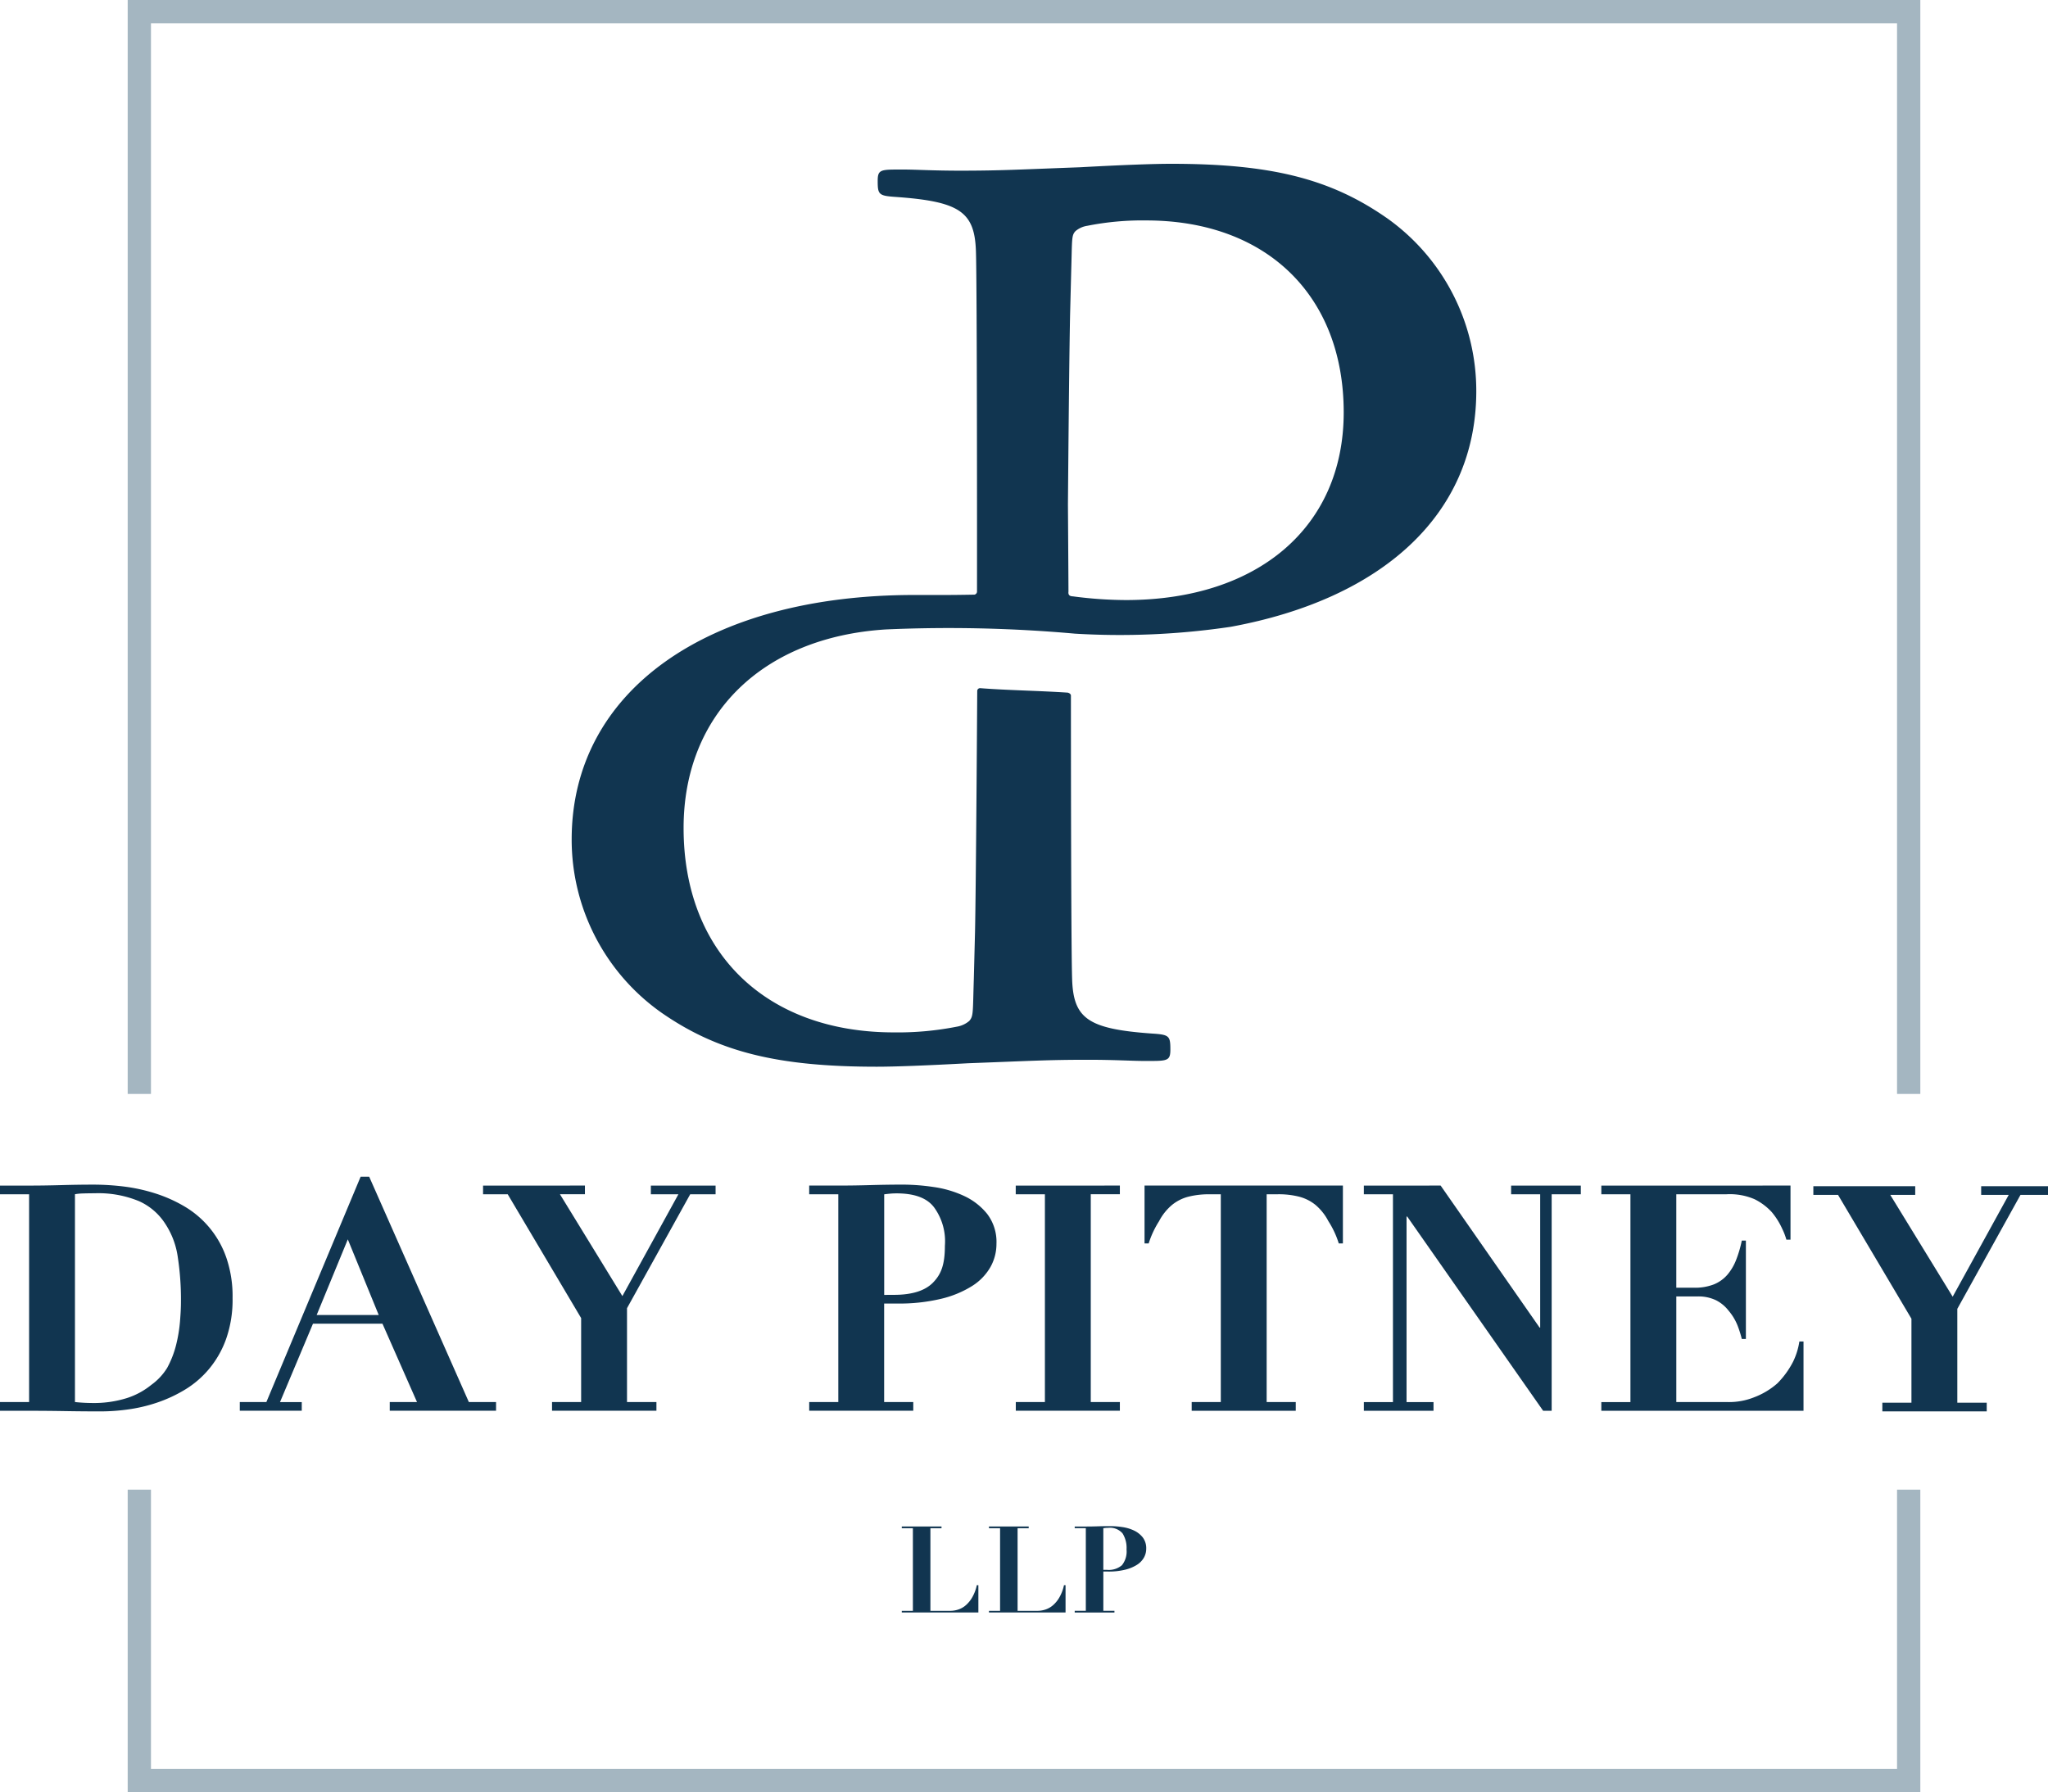 <svg xmlns="http://www.w3.org/2000/svg" xmlns:xlink="http://www.w3.org/1999/xlink" width="236.163" height="206.715" viewBox="0 0 236.163 206.715">
  <defs>
    <clipPath id="clip-path">
      <rect id="Rectangle_215" data-name="Rectangle 215" width="236.163" height="206.715" fill="none"/>
    </clipPath>
  </defs>
  <g id="Group_76" data-name="Group 76" transform="translate(0 0)">
    <g id="Group_75" data-name="Group 75" transform="translate(0 0.001)" clip-path="url(#clip-path)">
      <path id="Path_218" data-name="Path 218" d="M31.042,44.8V45H29.761v9.526h2.3a2.935,2.935,0,0,0,.924-.153,2.514,2.514,0,0,0,.88-.511,3.535,3.535,0,0,0,.735-.92,4.781,4.781,0,0,0,.511-1.372h.181v3.148H26.46v-.193h1.281V45H26.46v-.2Z" transform="translate(77.528 131.266)" fill="#113550"/>
      <path id="Path_219" data-name="Path 219" d="M33.6,44.8V45H32.319v9.526h2.3a2.935,2.935,0,0,0,.924-.153,2.549,2.549,0,0,0,.88-.511,3.534,3.534,0,0,0,.735-.92,4.781,4.781,0,0,0,.511-1.372h.181v3.148H29.018v-.193H30.3V45H29.018v-.2Z" transform="translate(85.023 131.266)" fill="#113550"/>
      <path id="Path_220" data-name="Path 220" d="M36.116,54.552v.2H31.534v-.2h1.281V45.026H31.534v-.193h1.281c.476,0,.947-.008,1.423-.024s.947-.02,1.419-.02a9.341,9.341,0,0,1,1.352.106,4.707,4.707,0,0,1,1.336.389,2.843,2.843,0,0,1,1.026.794,2.042,2.042,0,0,1,.409,1.317,2.073,2.073,0,0,1-.263,1.022,2.376,2.376,0,0,1-.81.837,4.508,4.508,0,0,1-1.364.562,7.809,7.809,0,0,1-1.938.212h-.57v4.523Zm-.849-4.72a2.332,2.332,0,0,0,1.713-.534,2.542,2.542,0,0,0,.531-1.82,3.147,3.147,0,0,0-.46-1.851,1.927,1.927,0,0,0-1.674-.641c-.1,0-.2,0-.291.012s-.177.02-.252.027v4.806Z" transform="translate(92.395 131.234)" fill="#113550"/>
      <path id="Path_221" data-name="Path 221" d="M110.69,11.006c-6.457-4.484-13.3-6.2-24.771-6.2-2.106,0-5.659.134-10.544.4-7.109.263-9.086.393-13.826.393-3.03,0-5.144-.13-6.331-.13H54.168c-1.843,0-2.106.13-2.106,1.317,0,1.58.134,1.71,2.106,1.843,7.381.527,9.09,1.717,9.224,6.323.13,3.781.13,35.665.122,39.233a.373.373,0,0,1-.291.314c-3.061.059-4.382.039-6.933.039-23.84,0-39.516,11.067-39.516,28.19a24.419,24.419,0,0,0,10.4,20.02c6.465,4.48,13.311,6.2,24.775,6.2,2.1,0,5.659-.134,10.54-.4,7.113-.263,9.086-.4,13.834-.4,3.03,0,5.137.134,6.327.134H83.69c1.859,0,2.122-.134,2.122-1.32,0-1.576-.134-1.713-2.122-1.839-7.365-.527-9.074-1.713-9.208-6.319-.13-3.71-.138-29.5-.138-32.666,0-.2-.267-.33-.4-.338-3.388-.224-6.992-.271-10.073-.515a.327.327,0,0,0-.33.318c-.02,2.869-.141,22.421-.255,27.789l-.138,5.412c-.126,3.942-.031,4.3-.531,4.869a2.972,2.972,0,0,1-1.446.66,35.011,35.011,0,0,1-7.247.656c-14.757,0-24.244-9.22-24.244-23.576,0-13.071,9.059-22,23.309-22.9A163.941,163.941,0,0,1,74.824,59a86.809,86.809,0,0,0,17.964-.794c17.39-3.2,28.3-12.922,28.3-27.188a24.417,24.417,0,0,0-10.4-20.016M80.68,55.124A47.506,47.506,0,0,1,74.6,54.7c-.169-.016-.613,0-.538-.55C74.054,52.059,74,44.108,74,44.108s.13-16.443.248-21.89l.13-5.07c.11-3.706.024-4.072.491-4.575a2.724,2.724,0,0,1,1.368-.617,32.4,32.4,0,0,1,6.8-.617C96.884,11.34,105.8,20,105.8,33.474c0,13.236-9.9,21.65-25.117,21.65" transform="translate(49.148 14.086)" fill="#113550"/>
      <path id="Path_222" data-name="Path 222" d="M0,35.879v-1H3.356c1.242,0,2.48-.02,3.722-.055s2.48-.055,3.722-.055a29.287,29.287,0,0,1,3.466.216,20,20,0,0,1,3.608.786,16.334,16.334,0,0,1,3.4,1.513,11.026,11.026,0,0,1,4.814,5.875,13.722,13.722,0,0,1,.731,4.7,13.606,13.606,0,0,1-.731,4.669A11.33,11.33,0,0,1,24.13,56a11.116,11.116,0,0,1-2.79,2.409,16.224,16.224,0,0,1-3.262,1.513,18.065,18.065,0,0,1-3.356.782,23.135,23.135,0,0,1-3.085.22q-2.081,0-4.138-.035t-4.142-.035H0V59.844H3.356V35.879ZM10.58,59.955a12.731,12.731,0,0,0,4.048-.566,8.617,8.617,0,0,0,2.83-1.533,6.778,6.778,0,0,0,1.824-1.961A11.26,11.26,0,0,0,20.3,53.289a16.981,16.981,0,0,0,.456-2.735c.071-.912.11-1.525.11-2.327a32.2,32.2,0,0,0-.365-5.1,9.312,9.312,0,0,0-1.442-3.84,6.982,6.982,0,0,0-3.026-2.61,12.25,12.25,0,0,0-5.125-.912c-.487,0-.927.008-1.317.02a6.085,6.085,0,0,0-.947.09V59.844a18.456,18.456,0,0,0,1.934.11" transform="translate(0 101.866)" fill="#113550"/>
      <path id="Path_223" data-name="Path 223" d="M10.1,60.528l10.87-25.993h.986L33.45,60.528h3.136v1H24.328v-1h3.144l-3.985-9.039H15.474l-3.8,9.039h2.507v1H7.036v-1Zm5.8-10.041h7.157l-3.565-8.725Z" transform="translate(20.616 101.186)" fill="#113550"/>
      <path id="Path_224" data-name="Path 224" d="M25.921,34.795v1H23.04l7.2,11.747L36.7,35.8H33.525v-1h7.463v1H38.06L30.774,48.939V59.766h3.392v1H22.128v-1h3.356V50.079L17.019,35.8H14.174v-1Z" transform="translate(41.529 101.948)" fill="#113550"/>
      <path id="Path_225" data-name="Path 225" d="M35.745,59.848v1h-12v-1H27.1V35.883H23.743V34.877H27.1q1.863,0,3.722-.055c1.242-.035,2.48-.055,3.722-.055a24.564,24.564,0,0,1,3.537.275,12.361,12.361,0,0,1,3.5,1.022,7.428,7.428,0,0,1,2.684,2.079,5.321,5.321,0,0,1,1.073,3.447,5.449,5.449,0,0,1-.692,2.68,6.25,6.25,0,0,1-2.114,2.189,11.889,11.889,0,0,1-3.576,1.478,20.709,20.709,0,0,1-5.07.546h-1.5V59.848ZM33.521,47.481q3.1,0,4.488-1.4c.924-.939,1.383-2.032,1.383-4.268a6.654,6.654,0,0,0-1.2-4.358q-1.2-1.68-4.378-1.678-.4,0-.766.035c-.244.024-.46.047-.656.075v11.6Z" transform="translate(69.568 101.866)" fill="#113550"/>
      <path id="Path_226" data-name="Path 226" d="M41.807,34.795v1H38.451V59.766h3.356v1h-12v-1h3.356V35.8H29.8v-1Z" transform="translate(87.329 101.948)" fill="#113550"/>
      <path id="Path_227" data-name="Path 227" d="M41.062,35.8a9.556,9.556,0,0,0-2.409.275,4.919,4.919,0,0,0-1.894.947,6.128,6.128,0,0,0-1.5,1.879,10.729,10.729,0,0,0-1.2,2.57h-.476V34.795H56.456v6.673H55.98a10.436,10.436,0,0,0-1.2-2.57,6.121,6.121,0,0,0-1.493-1.879,4.963,4.963,0,0,0-1.9-.947,9.556,9.556,0,0,0-2.409-.275H47.664V59.762h3.356v1.006h-12V59.762h3.356V35.8Z" transform="translate(98.399 101.948)" fill="#113550"/>
      <path id="Path_228" data-name="Path 228" d="M48.872,34.795,60.281,51.171h.071V35.8H57v-1h8.037v1H61.676V60.768H60.69l-15.673-22.4h-.075v21.4h3.109v1H40.018v-1h3.356V35.8H40.018v-1Z" transform="translate(117.253 101.948)" fill="#113550"/>
      <path id="Path_229" data-name="Path 229" d="M68.8,34.795v6.237h-.476a7.215,7.215,0,0,0-.46-1.21,8.4,8.4,0,0,0-1.23-1.973,6.755,6.755,0,0,0-1.973-1.478,7.182,7.182,0,0,0-3.23-.574h-5.8v10.78h2.044a6,6,0,0,0,2.279-.381,4.1,4.1,0,0,0,1.552-1.1,5.91,5.91,0,0,0,1.018-1.713,13.42,13.42,0,0,0,.66-2.244h.472V52.488h-.472a12.725,12.725,0,0,0-.5-1.576,6.188,6.188,0,0,0-1.038-1.706,4.27,4.27,0,0,0-1.442-1.187,4.668,4.668,0,0,0-2.134-.436H55.632V59.766h5.981a7.768,7.768,0,0,0,3.03-.566,8.729,8.729,0,0,0,2.637-1.588,10.034,10.034,0,0,0,1.82-2.507,8.122,8.122,0,0,0,.723-2.327H70.3v7.99H46.986v-1h3.356V35.8H46.986v-1Z" transform="translate(137.67 101.948)" fill="#113550"/>
      <path id="Path_230" data-name="Path 230" d="M64.954,34.813v1H62.073l7.2,11.747,6.465-11.747H72.559v-1h7.707v1H77.094L69.808,48.958V59.785H73.2v1H61.162v-1h3.356V50.1L56.053,35.816H53.207v-1Z" transform="translate(155.898 102.002)" fill="#113550"/>
      <path id="Path_231" data-name="Path 231" d="M6.431,2.684H207.778V126.177h2.684V0H3.747V126.177H6.431Z" transform="translate(10.978 -0.002)" fill="#a4b6c1"/>
      <path id="Path_232" data-name="Path 232" d="M207.778,75.934H6.431V43.719H3.747v34.9H210.462v-34.9h-2.684Z" transform="translate(10.978 128.097)" fill="#a4b6c1"/>
    </g>
  </g>
</svg>
